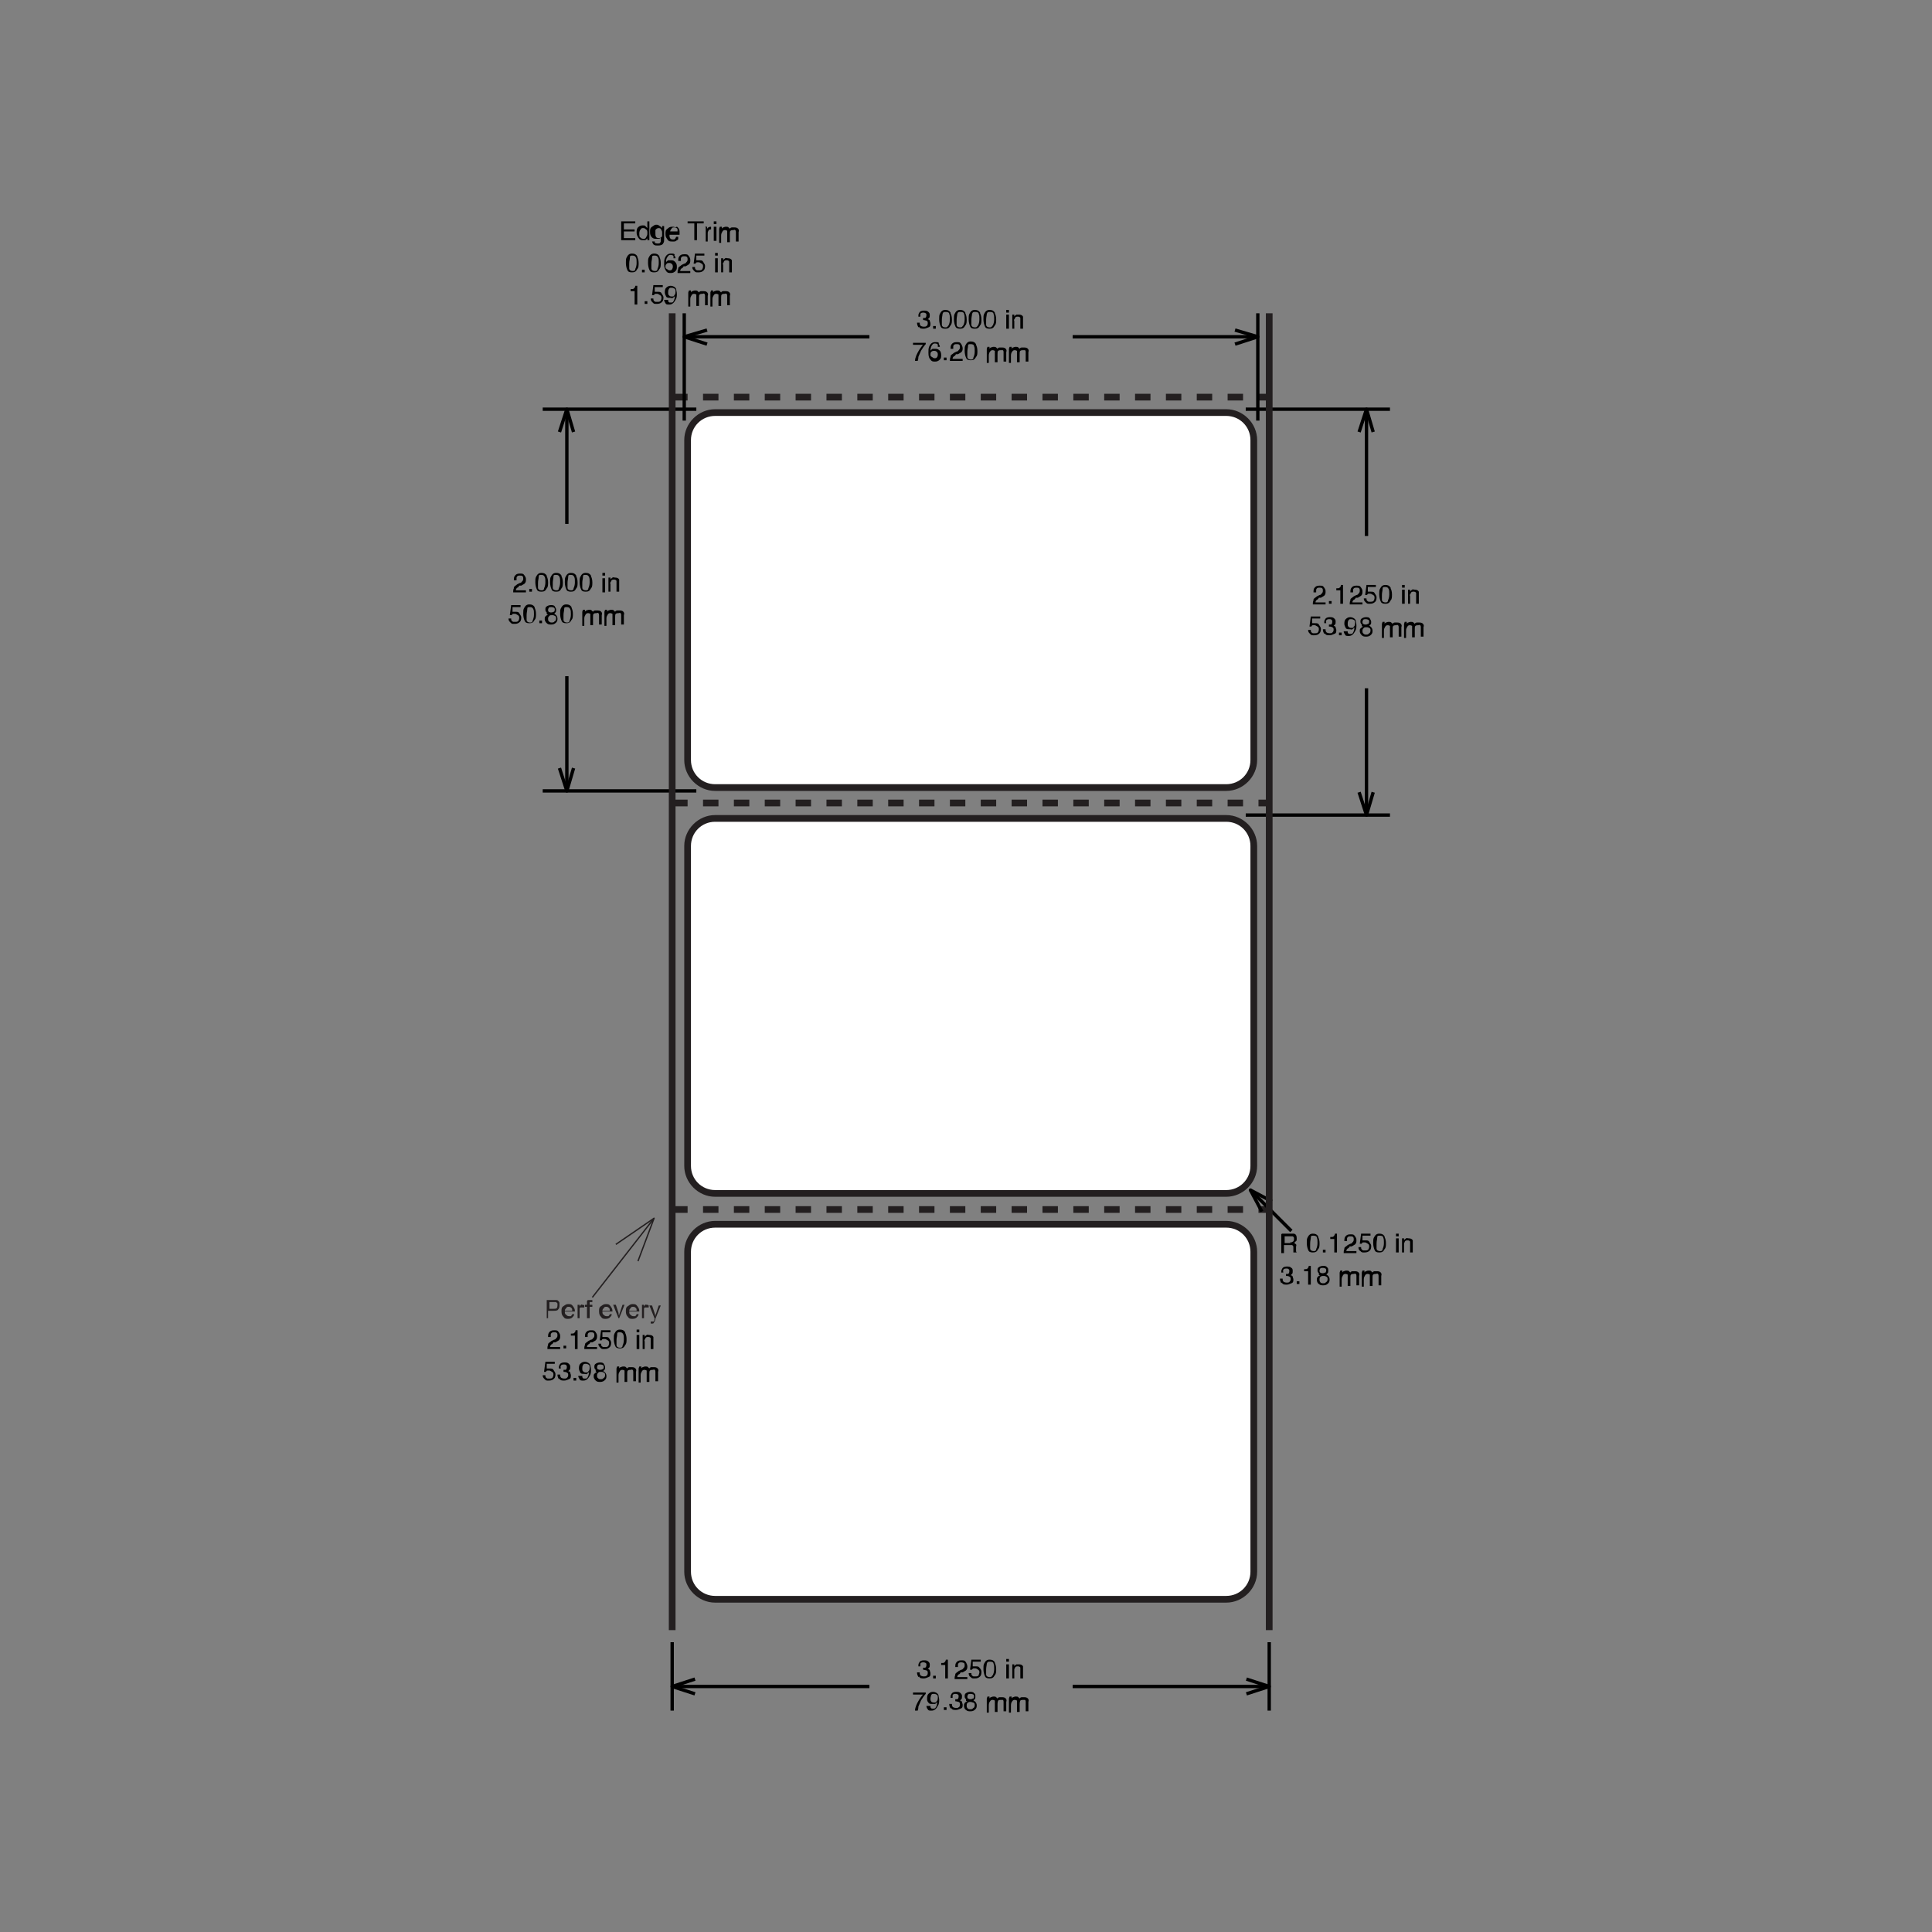 <svg viewBox="0 0 288 288" version="1.1" xmlns="http://www.w3.org/2000/svg">
  <rect x="0" y="0" width="288" height="288" fill="#808080" stroke="none"/>
  <defs>
    <style>
      .cls-1 {
        stroke-miterlimit: 10;
      }

      .cls-1, .cls-2, .cls-3, .cls-4 {
        fill: none;
      }

      .cls-1, .cls-3, .cls-4 {
        stroke: #231f20;
      }

      .cls-5 {
        fill: #231f20;
      }

      .cls-2 {
        stroke: #000;
        stroke-width: .5px;
      }

      .cls-2, .cls-4 {
        stroke-linejoin: round;
      }

      .cls-6 {
        fill: #fff;
      }

      .cls-3 {
        stroke-dasharray: 2.3 2.3;
      }

      .cls-4 {
        stroke-width: .2px;
      }
    </style>
  </defs>
  
  <g>
    <g id="Layer_1">
      <g>
        <g>
          <line y2="193.4" x2="88.3" y1="181.6" x1="97.5" class="cls-4"></line>
          <polyline points="91.8 185.5 97.5 181.6 95.1 188" class="cls-4"></polyline>
          <g>
            <path d="M81.5,196.5v-2.7h1c.2,0,.3,0,.4,0,.1,0,.2,0,.3.1,0,0,.2.2.2.3,0,.1,0,.2,0,.4,0,.2,0,.4-.2.6-.1.2-.4.2-.8.2h-.7v1.1h-.4ZM81.8,195.1h.7c.2,0,.4,0,.5-.1,0,0,.1-.2.1-.4s0-.2,0-.3c0,0-.1-.1-.2-.2,0,0-.2,0-.3,0h-.7v1Z" class="cls-5"></path>
            <path d="M85.3,195.9h.3c0,.2-.2.4-.3.5-.1.1-.3.2-.6.2s-.5,0-.7-.3c-.2-.2-.3-.4-.3-.8s0-.6.3-.8.4-.3.7-.3.5,0,.7.3.3.4.3.8,0,0,0,0h-1.5c0,.2,0,.4.2.5.1.1.2.2.4.2s.2,0,.3,0c0,0,.2-.2.2-.3ZM84.2,195.4h1.1c0-.2,0-.3-.1-.4-.1-.1-.2-.2-.4-.2s-.3,0-.4.2c-.1.1-.2.2-.2.4Z" class="cls-5"></path>
            <path d="M86.1,196.5v-2h.3v.3c0-.1.1-.2.2-.3s.1,0,.2,0c.1,0,.2,0,.3.1v.3c-.2,0-.3,0-.4,0s-.1,0-.2,0c0,0-.1.1-.1.2,0,.1,0,.3,0,.4v1h-.3Z" class="cls-5"></path>
            <path d="M87.5,196.5v-1.7h-.3v-.3h.3v-.2c0-.1,0-.2,0-.3,0,0,0-.2.2-.2,0,0,.2,0,.3,0s.2,0,.3,0v.3c-.1,0-.2,0-.2,0-.1,0-.2,0-.2,0,0,0,0,.1,0,.2v.2h.4v.3h-.4v1.7h-.3Z" class="cls-5"></path>
            <path d="M90.9,195.9h.3c0,.2-.2.4-.3.5-.1.1-.3.2-.6.2s-.5,0-.7-.3c-.2-.2-.3-.4-.3-.8s0-.6.3-.8.4-.3.7-.3.5,0,.7.3.3.4.3.8,0,0,0,0h-1.5c0,.2,0,.4.2.5.1.1.2.2.4.2s.2,0,.3,0c0,0,.2-.2.2-.3ZM89.8,195.4h1.1c0-.2,0-.3-.1-.4-.1-.1-.2-.2-.4-.2s-.3,0-.4.2c-.1.1-.2.2-.2.4Z" class="cls-5"></path>
            <path d="M92.2,196.5l-.8-2h.4l.4,1.2c0,.1,0,.3.1.4,0-.1,0-.2.1-.4l.4-1.2h.3l-.8,2h-.3Z" class="cls-5"></path>
            <path d="M94.9,195.9h.3c0,.2-.2.4-.3.5-.1.1-.3.2-.6.2s-.5,0-.7-.3c-.2-.2-.3-.4-.3-.8s0-.6.3-.8.4-.3.7-.3.5,0,.7.3.3.4.3.8,0,0,0,0h-1.5c0,.2,0,.4.2.5.1.1.2.2.4.2s.2,0,.3,0c0,0,.2-.2.2-.3ZM93.8,195.4h1.1c0-.2,0-.3-.1-.4-.1-.1-.2-.2-.4-.2s-.3,0-.4.2c-.1.1-.2.2-.2.4Z" class="cls-5"></path>
            <path d="M95.7,196.5v-2h.3v.3c0-.1.1-.2.2-.3s.1,0,.2,0c.1,0,.2,0,.3.1v.3c-.2,0-.3,0-.4,0s-.1,0-.2,0c0,0-.1.1-.1.2,0,.1,0,.3,0,.4v1h-.3Z" class="cls-5"></path>
            <path d="M97,197.3v-.3s.1,0,.2,0,.1,0,.2,0,0,0,.1-.1,0-.1.1-.3c0,0,0,0,0,0l-.8-2h.4l.4,1.2c0,.1.1.3.1.5,0-.2,0-.3.1-.5l.4-1.2h.3l-.8,2c0,.2-.1.4-.2.5,0,.1-.1.2-.2.2,0,0-.2,0-.3,0s-.1,0-.2,0Z" class="cls-5"></path>
          </g>
          <line y2="181.6" x2="97.5" y1="181.6" x1="97.5" class="cls-4"></line>
        </g>
        <line y2="180.3" x2="189.2" y1="180.3" x1="100.2" class="cls-3"></line>
        <line y2="119.7" x2="189.2" y1="119.7" x1="100.2" class="cls-3"></line>
        <line y2="59.2" x2="189.2" y1="59.2" x1="100.2" class="cls-3"></line>
        <g id="Horizontal_Dimension_-_by_Points">
          <g>
            <g>
              <path d="M136.9,48.8c-.1-.2-.2-.4-.2-.7h.4c0,.2,0,.3.1.4,0,.1.3.2.5.2s.3,0,.4-.1c.1,0,.2-.2.2-.4s0-.3-.2-.4c-.1,0-.3-.1-.5-.1s0,0,0,0c0,0,0,0,0,0v-.3s0,0,0,0c0,0,0,0,0,0,.1,0,.2,0,.3,0,.1,0,.2-.2.2-.4s0-.2-.1-.3c0,0-.2-.1-.3-.1-.2,0-.4,0-.5.2,0,0,0,.2,0,.4h-.3c0-.2,0-.4.1-.5.1-.3.4-.4.7-.4s.5,0,.7.2.2.3.2.5,0,.3-.1.4c0,0-.1.1-.2.2.1,0,.3.1.3.2,0,.1.1.3.1.4,0,.3,0,.5-.3.6s-.4.2-.7.2-.6,0-.7-.3Z"></path>
              <path d="M139.1,48.6h.4v.4h-.4v-.4Z"></path>
              <path d="M141.7,46.7c.1.2.2.5.2.9s0,.7-.2.9c-.2.4-.4.5-.8.5s-.6-.1-.7-.4c-.1-.2-.2-.6-.2-1s0-.6.1-.8c.2-.4.4-.6.8-.6s.6.1.8.4ZM141.4,48.5c.1-.2.2-.5.2-.9s0-.6-.1-.8c0-.2-.2-.3-.5-.3s-.4,0-.5.3c0,.2-.1.5-.1.9s0,.5,0,.7c0,.3.3.4.5.4s.3,0,.4-.2Z"></path>
              <path d="M143.9,46.7c.1.2.2.5.2.9s0,.7-.2.9c-.2.4-.4.5-.8.5s-.6-.1-.7-.4c-.1-.2-.2-.6-.2-1s0-.6.1-.8c.2-.4.4-.6.8-.6s.6.1.8.4ZM143.6,48.5c.1-.2.2-.5.2-.9s0-.6-.1-.8c0-.2-.2-.3-.5-.3s-.4,0-.5.3c0,.2-.1.5-.1.9s0,.5,0,.7c0,.3.3.4.5.4s.3,0,.4-.2Z"></path>
              <path d="M146.1,46.7c.1.2.2.5.2.9s0,.7-.2.9c-.2.4-.4.5-.8.5s-.6-.1-.7-.4c-.1-.2-.2-.6-.2-1s0-.6.1-.8c.2-.4.4-.6.8-.6s.6.1.8.4ZM145.8,48.5c.1-.2.2-.5.2-.9s0-.6-.1-.8c0-.2-.2-.3-.5-.3s-.4,0-.5.3c0,.2-.1.5-.1.9s0,.5,0,.7c0,.3.3.4.5.4s.3,0,.4-.2Z"></path>
              <path d="M148.3,46.7c.1.2.2.5.2.9s0,.7-.2.9c-.2.4-.4.5-.8.5s-.6-.1-.7-.4c-.1-.2-.2-.6-.2-1s0-.6.1-.8c.2-.4.4-.6.8-.6s.6.1.8.4ZM148,48.5c.1-.2.2-.5.2-.9s0-.6-.1-.8c0-.2-.2-.3-.5-.3s-.4,0-.5.3c0,.2-.1.5-.1.9s0,.5,0,.7c0,.3.3.4.5.4s.3,0,.4-.2Z"></path>
              <path d="M150,46.2h.4v.4h-.4v-.4ZM150,46.9h.4v2.1h-.4v-2.1Z"></path>
              <path d="M150.9,46.9h.3v.3c0-.1.2-.2.3-.3.1,0,.2,0,.4,0,.3,0,.5.1.6.3,0,.1,0,.3,0,.5v1.3h-.4v-1.3c0-.1,0-.2,0-.3,0-.1-.2-.2-.3-.2s-.1,0-.2,0c0,0-.2,0-.3.2,0,0,0,.1-.1.2s0,.2,0,.3v1.1h-.3v-2.1Z"></path>
              <path d="M138,51v.3c0,0-.2.2-.4.5-.1.2-.3.4-.4.7-.1.2-.2.5-.3.7,0,.1,0,.3-.1.6h-.4c0-.5.3-1.1.6-1.6.2-.3.4-.6.6-.8h-1.5v-.3h1.9Z"></path>
              <path d="M139.9,51.2c.1.2.2.3.2.5h-.3c0-.1,0-.2,0-.3,0-.1-.2-.2-.4-.2s-.3,0-.5.3c-.1.2-.2.4-.2.8,0-.1.2-.2.3-.3.1,0,.2,0,.4,0,.2,0,.4,0,.6.2.2.1.3.4.3.7s0,.5-.2.7c-.2.2-.4.3-.7.3s-.5,0-.7-.3c-.2-.2-.3-.5-.3-1s0-.6.1-.9c.2-.5.5-.7.9-.7s.5,0,.6.2ZM139.7,53.3c0-.1.1-.3.1-.4s0-.3-.1-.4-.2-.2-.4-.2-.3,0-.4.1c-.1,0-.2.2-.2.4s0,.3.2.4.2.2.4.2.3,0,.4-.2Z"></path>
              <path d="M140.7,53.3h.4v.4h-.4v-.4Z"></path>
              <path d="M141.7,53.1c0-.2.3-.3.5-.5l.4-.2c.2,0,.3-.2.3-.2.1-.1.2-.2.2-.4s0-.3-.1-.4-.2-.1-.4-.1c-.2,0-.4,0-.5.3,0,0,0,.2,0,.4h-.4c0-.2,0-.4.1-.6.2-.3.4-.4.8-.4s.5,0,.7.3c.1.2.2.4.2.6s0,.4-.2.6c0,0-.3.2-.5.3h-.3c-.1.2-.2.3-.3.3-.1.1-.2.2-.2.4h1.5v.3h-1.9c0-.2,0-.4.1-.6Z"></path>
              <path d="M145.5,51.4c.1.2.2.5.2.9s0,.7-.2.9c-.2.4-.4.5-.8.5s-.6-.1-.7-.4c-.1-.2-.2-.6-.2-1s0-.6.1-.8c.2-.4.4-.6.8-.6s.6.1.8.4ZM145.1,53.3c.1-.2.2-.5.2-.9s0-.6-.1-.8c0-.2-.2-.3-.5-.3s-.4,0-.4.3c0,.2-.1.5-.1.9s0,.5,0,.7c0,.3.3.4.5.4s.3,0,.4-.2Z"></path>
              <path d="M147.2,51.7h.3v.3c0-.1.2-.2.2-.2.1,0,.2-.1.4-.1s.3,0,.4.1c0,0,.1.1.2.2,0-.1.2-.2.3-.2s.2,0,.4,0c.3,0,.5.1.6.3s0,.3,0,.4v1.4h-.4v-1.4c0-.1,0-.2-.1-.3,0,0-.2,0-.3,0s-.3,0-.4.1-.1.2-.1.5v1.2h-.4v-1.4c0-.1,0-.2,0-.3,0,0-.2-.1-.3-.1s-.3,0-.4.2c-.1.1-.2.3-.2.6v1.1h-.3v-2.1Z"></path>
              <path d="M150.5,51.7h.3v.3c0-.1.2-.2.2-.2.1,0,.2-.1.4-.1s.3,0,.4.1c0,0,.1.1.2.2,0-.1.2-.2.3-.2s.2,0,.4,0c.3,0,.5.1.6.3s0,.3,0,.4v1.4h-.4v-1.4c0-.1,0-.2-.1-.3,0,0-.2,0-.3,0s-.3,0-.4.1-.1.2-.1.5v1.2h-.4v-1.4c0-.1,0-.2,0-.3,0,0-.2-.1-.3-.1s-.3,0-.4.2c-.1.1-.2.3-.2.6v1.1h-.3v-2.1Z"></path>
            </g>
            <g>
              <path d="M92.6,33h2.1v.3h-1.7v.9h1.6v.3h-1.6v1h1.7v.3h-2.1v-2.8Z"></path>
              <path d="M96.3,33.8c0,0,.1.1.2.2v-1h.3v2.8h-.3v-.3c0,.1-.2.2-.3.3-.1,0-.2,0-.4,0-.2,0-.4,0-.6-.3s-.3-.5-.3-.8,0-.6.2-.8c.2-.2.4-.3.7-.3s.3,0,.4.1ZM95.5,35.4c0,.1.2.2.4.2s.3,0,.4-.2.2-.3.2-.6,0-.5-.2-.6c-.1-.1-.2-.2-.4-.2s-.3,0-.4.2c-.1.1-.2.3-.2.6s0,.4.1.6Z"></path>
              <path d="M98.5,33.8c0,0,.1.1.2.2v-.3h.3v1.9c0,.3,0,.5-.1.6-.1.3-.4.4-.8.4s-.4,0-.6-.1-.2-.3-.3-.5h.4c0,0,0,.2,0,.2,0,0,.2.1.4.1.3,0,.4,0,.5-.3,0-.1,0-.3,0-.6,0,.1-.2.2-.3.2s-.2,0-.4,0-.4,0-.6-.2c-.2-.2-.3-.4-.3-.8s0-.6.3-.8.4-.3.6-.3.3,0,.4.1ZM98.6,34.2c-.1-.1-.2-.2-.4-.2-.2,0-.4.1-.5.3,0,.1,0,.3,0,.5s0,.4.1.5c0,.1.2.2.4.2.2,0,.4-.1.5-.3,0-.1,0-.3,0-.4,0-.3,0-.4-.2-.6Z"></path>
              <path d="M100.9,33.8c.1,0,.2.2.3.3,0,.1.1.2.1.4,0,0,0,.2,0,.5h-1.5c0,.2,0,.4.1.5,0,.1.2.2.4.2s.3,0,.4-.2c0,0,.1-.2.1-.2h.3c0,0,0,.2,0,.3s-.1.2-.2.2c-.1.1-.2.2-.4.2,0,0-.2,0-.3,0-.3,0-.5,0-.7-.3s-.3-.4-.3-.8,0-.6.3-.8c.2-.2.4-.3.7-.3s.3,0,.4.1ZM101,34.6c0-.2,0-.3,0-.4,0-.2-.3-.3-.5-.3s-.3,0-.4.2c-.1.1-.2.3-.2.4h1.1Z"></path>
              <path d="M104.9,33v.3h-1v2.5h-.4v-2.5h-1v-.3h2.3Z"></path>
              <path d="M105.1,33.8h.3v.4c0,0,0-.2.2-.3s.2-.1.4-.1,0,0,0,0,0,0,0,0v.4s0,0,0,0,0,0,0,0c-.2,0-.3,0-.4.2s-.1.2-.1.4v1.2h-.3v-2.1Z"></path>
              <path d="M106.4,33h.4v.4h-.4v-.4ZM106.4,33.8h.4v2.1h-.4v-2.1Z"></path>
              <path d="M107.3,33.8h.3v.3c0-.1.2-.2.2-.2.1,0,.2-.1.4-.1s.3,0,.4.1c0,0,.1.1.2.2,0-.1.2-.2.3-.2s.2,0,.4,0c.3,0,.5.1.6.3s0,.3,0,.4v1.4h-.4v-1.4c0-.1,0-.2-.1-.3s-.2,0-.3,0-.3,0-.4.1-.1.2-.1.5v1.2h-.4v-1.4c0-.1,0-.2,0-.3,0,0-.2-.1-.3-.1s-.3,0-.4.2-.2.3-.2.6v1.1h-.3v-2.1Z"></path>
              <path d="M95,38.3c.1.2.2.5.2.9s0,.7-.2.9c-.2.4-.4.5-.8.5s-.6-.1-.7-.4c-.1-.2-.2-.6-.2-1s0-.6.1-.8c.2-.4.4-.6.8-.6s.6.1.8.4ZM94.7,40.1c.1-.2.2-.5.2-.9s0-.6-.1-.8-.2-.3-.5-.3-.4,0-.4.3-.1.5-.1.9,0,.5,0,.7c0,.3.3.4.5.4s.3,0,.4-.2Z"></path>
              <path d="M95.7,40.2h.4v.4h-.4v-.4Z"></path>
              <path d="M98.3,38.3c.1.2.2.5.2.9s0,.7-.2.9c-.2.4-.4.5-.8.5s-.6-.1-.7-.4c-.1-.2-.2-.6-.2-1s0-.6.1-.8c.2-.4.4-.6.8-.6s.6.1.8.4ZM98,40.1c.1-.2.2-.5.2-.9s0-.6-.1-.8-.2-.3-.5-.3-.4,0-.4.3-.1.5-.1.9,0,.5,0,.7c0,.3.3.4.5.4s.3,0,.4-.2Z"></path>
              <path d="M100.5,38c.1.2.2.3.2.5h-.3c0-.1,0-.2,0-.3,0-.1-.2-.2-.4-.2s-.3,0-.5.3-.2.4-.2.8c0-.1.2-.2.3-.3.1,0,.2,0,.4,0,.2,0,.4,0,.6.2s.3.4.3.7,0,.5-.2.7-.4.3-.7.3-.5,0-.7-.3-.3-.5-.3-1,0-.6.1-.9c.2-.5.5-.7.9-.7s.5,0,.6.2ZM100.2,40.2c0-.1.1-.3.1-.4s0-.3-.1-.4-.2-.2-.4-.2-.3,0-.4.1-.2.2-.2.4,0,.3.2.4.2.2.4.2.3,0,.4-.2Z"></path>
              <path d="M101.1,40c0-.2.3-.3.5-.5l.4-.2c.2,0,.3-.2.3-.2.1-.1.2-.2.2-.4s0-.3-.1-.4-.2-.1-.4-.1c-.2,0-.4,0-.5.3,0,0,0,.2,0,.4h-.4c0-.2,0-.4.1-.6.2-.3.4-.4.8-.4s.5,0,.7.3.2.4.2.6,0,.4-.2.6c0,0-.3.2-.5.3h-.3c-.1.2-.2.3-.3.3-.1.1-.2.2-.2.4h1.5v.3h-1.9c0-.2,0-.4.1-.6Z"></path>
              <path d="M103.6,39.9c0,.2.1.3.3.4,0,0,.2,0,.3,0,.2,0,.4,0,.5-.2s.1-.3.1-.4,0-.3-.2-.4-.3-.2-.4-.2-.2,0-.3,0-.2.1-.2.2h-.3s.2-1.5.2-1.5h1.4v.3h-1.2v.8c0,0,0,0,0-.1.1,0,.2,0,.4,0,.3,0,.5,0,.6.2s.3.4.3.6,0,.5-.2.7-.4.3-.8.3-.4,0-.6-.2-.3-.3-.3-.6h.4Z"></path>
              <path d="M106.6,37.7h.4v.4h-.4v-.4ZM106.6,38.5h.4v2.1h-.4v-2.1Z"></path>
              <path d="M107.5,38.5h.3v.3c0-.1.2-.2.3-.3s.2,0,.4,0c.3,0,.5.1.6.3,0,.1,0,.3,0,.5v1.3h-.4v-1.3c0-.1,0-.2,0-.3,0-.1-.2-.2-.3-.2s-.2,0-.2,0c0,0-.2,0-.3.2,0,0,0,.1-.1.2s0,.2,0,.3v1.1h-.3v-2.1Z"></path>
              <path d="M94,43.4v-.3c.3,0,.4,0,.5-.1s.2-.2.2-.4h.3v2.8h-.4v-2h-.7Z"></path>
              <path d="M96.1,44.9h.4v.4h-.4v-.4Z"></path>
              <path d="M97.4,44.6c0,.2.1.3.3.4,0,0,.2,0,.3,0,.2,0,.4,0,.5-.2s.1-.3.1-.4,0-.3-.2-.4-.3-.2-.4-.2-.2,0-.3,0-.2.1-.2.2h-.3s.2-1.5.2-1.5h1.4v.3h-1.2v.8c0,0,0,0,0-.1.1,0,.2,0,.4,0,.3,0,.5,0,.6.2s.3.4.3.6,0,.5-.2.7-.4.3-.8.3-.4,0-.6-.2-.3-.3-.3-.6h.4Z"></path>
              <path d="M99.6,44.7c0,.2,0,.3.2.4,0,0,.2,0,.2,0,.2,0,.3,0,.4-.2s.2-.4.2-.8c0,.1-.2.2-.3.3s-.2,0-.4,0c-.3,0-.5,0-.6-.2s-.2-.4-.2-.6,0-.5.2-.7c.2-.2.4-.3.7-.3s.7.2.8.5c0,.2.1.4.1.7s0,.6-.2.9c-.2.4-.5.7-.9.7s-.5,0-.6-.2-.2-.3-.2-.5h.4ZM100.5,44c.1,0,.2-.2.2-.5s0-.4-.2-.5-.2-.1-.4-.1-.3,0-.4.2-.1.3-.1.5,0,.3.1.4.2.2.4.2.3,0,.4-.1Z"></path>
              <path d="M102.7,43.3h.3v.3c0-.1.2-.2.2-.2.1,0,.2-.1.4-.1s.3,0,.4.1c0,0,.1.1.2.2,0-.1.2-.2.3-.2s.2,0,.4,0c.3,0,.5.1.6.3s0,.3,0,.4v1.4h-.4v-1.4c0-.1,0-.2-.1-.3s-.2,0-.3,0-.3,0-.4.1-.1.2-.1.5v1.2h-.4v-1.4c0-.1,0-.2,0-.3,0,0-.2-.1-.3-.1s-.3,0-.4.2-.2.3-.2.6v1.1h-.3v-2.1Z"></path>
              <path d="M106,43.3h.3v.3c0-.1.2-.2.2-.2.1,0,.2-.1.4-.1s.3,0,.4.1c0,0,.1.1.2.2,0-.1.2-.2.3-.2s.2,0,.4,0c.3,0,.5.1.6.3s0,.3,0,.4v1.4h-.4v-1.4c0-.1,0-.2-.1-.3s-.2,0-.3,0-.3,0-.4.1-.1.2-.1.5v1.2h-.4v-1.4c0-.1,0-.2,0-.3,0,0-.2-.1-.3-.1s-.3,0-.4.2-.2.3-.2.6v1.1h-.3v-2.1Z"></path>
            </g>
            <line y2="50.2" x2="187.5" y1="50.2" x1="159.9" class="cls-2" id="Dimension_line"></line>
            <line y2="50.2" x2="129.6" y1="50.2" x1="102" class="cls-2" data-name="Dimension_line" id="Dimension_line-2"></line>
            <line y2="46.7" x2="102" y1="62.7" x1="102" class="cls-2" id="Witness_line"></line>
            <line y2="46.7" x2="187.5" y1="62.7" x1="187.5" class="cls-2" data-name="Witness_line" id="Witness_line-2"></line>
            <polyline points="105.4 49.2 102 50.2 105.4 51.3" class="cls-2" id="Terminator"></polyline>
            <polyline points="184.1 51.3 187.5 50.2 184.1 49.2" class="cls-2" data-name="Terminator" id="Terminator-2"></polyline>
          </g>
        </g>
        <g id="Vertical_Dimension_-_by_Points">
          <g>
            <g>
              <path d="M76.6,87.6c0-.2.3-.3.5-.5l.4-.2c.2,0,.3-.2.3-.2.1-.1.2-.2.2-.4s0-.3-.1-.4-.2-.1-.4-.1c-.2,0-.4,0-.5.3,0,0,0,.2,0,.4h-.4c0-.2,0-.4.1-.6.2-.3.4-.4.8-.4s.5,0,.7.3.2.4.2.6,0,.4-.2.6c0,0-.3.2-.5.3h-.3c-.1.2-.2.3-.3.3-.1.1-.2.2-.2.4h1.5v.3h-1.9c0-.2,0-.4.1-.6Z"></path>
              <path d="M78.9,87.8h.4v.4h-.4v-.4Z"></path>
              <path d="M81.5,85.9c.1.2.2.5.2.9s0,.7-.2.9c-.2.4-.4.5-.8.5s-.6-.1-.7-.4c-.1-.2-.2-.6-.2-1s0-.6.1-.8c.2-.4.4-.6.8-.6s.6.1.8.4ZM81.1,87.7c.1-.2.2-.5.2-.9s0-.6-.1-.8-.2-.3-.5-.3-.4,0-.4.3-.1.5-.1.9,0,.5,0,.7c0,.3.3.4.5.4s.3,0,.4-.2Z"></path>
              <path d="M83.7,85.9c.1.2.2.5.2.9s0,.7-.2.9c-.2.4-.4.5-.8.5s-.6-.1-.7-.4c-.1-.2-.2-.6-.2-1s0-.6.1-.8c.2-.4.4-.6.8-.6s.6.1.8.4ZM83.3,87.7c.1-.2.2-.5.2-.9s0-.6-.1-.8-.2-.3-.5-.3-.4,0-.4.3-.1.5-.1.9,0,.5,0,.7c0,.3.3.4.5.4s.3,0,.4-.2Z"></path>
              <path d="M85.9,85.9c.1.2.2.5.2.9s0,.7-.2.9c-.2.4-.4.5-.8.5s-.6-.1-.7-.4c-.1-.2-.2-.6-.2-1s0-.6.1-.8c.2-.4.4-.6.8-.6s.6.1.8.4ZM85.5,87.7c.1-.2.2-.5.2-.9s0-.6-.1-.8-.2-.3-.5-.3-.4,0-.4.3-.1.5-.1.9,0,.5,0,.7c0,.3.3.4.5.4s.3,0,.4-.2Z"></path>
              <path d="M88.1,85.9c.1.2.2.5.2.9s0,.7-.2.9c-.2.4-.4.5-.8.5s-.6-.1-.7-.4c-.1-.2-.2-.6-.2-1s0-.6.1-.8c.2-.4.4-.6.8-.6s.6.1.8.4ZM87.7,87.7c.1-.2.2-.5.2-.9s0-.6-.1-.8-.2-.3-.5-.3-.4,0-.4.3-.1.5-.1.9,0,.5,0,.7c0,.3.3.4.5.4s.3,0,.4-.2Z"></path>
              <path d="M89.8,85.4h.4v.4h-.4v-.4ZM89.8,86.2h.4v2.1h-.4v-2.1Z"></path>
              <path d="M90.7,86.1h.3v.3c0-.1.2-.2.3-.3s.2,0,.4,0c.3,0,.5.1.6.3,0,.1,0,.3,0,.5v1.3h-.4v-1.3c0-.1,0-.2,0-.3,0-.1-.2-.2-.3-.2s-.2,0-.2,0c0,0-.2,0-.3.2,0,0,0,.1-.1.2s0,.2,0,.3v1.1h-.3v-2.1Z"></path>
              <path d="M76.2,92.3c0,.2.1.3.3.4,0,0,.2,0,.3,0,.2,0,.4,0,.5-.2s.1-.3.1-.4,0-.3-.2-.4-.3-.2-.4-.2-.2,0-.3,0-.2.1-.2.2h-.3s.2-1.5.2-1.5h1.4v.3h-1.2v.8c0,0,0,0,0-.1.1,0,.2,0,.4,0,.3,0,.5,0,.6.2s.3.4.3.6,0,.5-.2.7-.4.3-.8.3-.4,0-.6-.2-.3-.3-.3-.6h.4Z"></path>
              <path d="M79.7,90.6c.1.2.2.5.2.9s0,.7-.2.9c-.2.4-.4.5-.8.5s-.6-.1-.7-.4c-.1-.2-.2-.6-.2-1s0-.6.1-.8c.2-.4.4-.6.8-.6s.6.1.8.4ZM79.4,92.5c.1-.2.2-.5.2-.9s0-.6-.1-.8-.2-.3-.5-.3-.4,0-.4.3-.1.5-.1.9,0,.5,0,.7c0,.3.3.4.5.4s.3,0,.4-.2Z"></path>
              <path d="M80.4,92.5h.4v.4h-.4v-.4Z"></path>
              <path d="M81.5,91.3c-.1-.1-.2-.2-.2-.4s0-.4.2-.5c.1-.1.4-.2.6-.2s.5,0,.6.2.2.3.2.5,0,.3-.1.4c0,0-.1.1-.2.2.1,0,.2.1.3.2.1.1.2.3.2.5s0,.4-.2.6-.4.3-.7.3-.5,0-.7-.2-.3-.4-.3-.6,0-.3.1-.4.2-.2.4-.3c0,0-.2,0-.2-.1ZM82.7,92.6c.1,0,.2-.2.2-.4s0-.3-.2-.4-.2-.1-.4-.1-.3,0-.4.1-.2.2-.2.4,0,.3.1.4.2.2.4.2.3,0,.4-.1ZM82.6,91.2c0,0,.1-.2.1-.3s0-.2-.1-.3c0,0-.2-.1-.4-.1s-.3,0-.4.1c0,0-.1.2-.1.3s0,.2.1.3c0,0,.2.1.3.1s.3,0,.4-.1Z"></path>
              <path d="M85.2,90.6c.1.2.2.5.2.9s0,.7-.2.9c-.2.4-.4.5-.8.5s-.6-.1-.7-.4c-.1-.2-.2-.6-.2-1s0-.6.1-.8c.2-.4.4-.6.8-.6s.6.1.8.4ZM84.9,92.5c.1-.2.2-.5.2-.9s0-.6-.1-.8-.2-.3-.5-.3-.4,0-.4.3-.1.5-.1.9,0,.5,0,.7c0,.3.3.4.5.4s.3,0,.4-.2Z"></path>
              <path d="M86.9,90.9h.3v.3c0-.1.2-.2.2-.2.1,0,.2-.1.4-.1s.3,0,.4.1c0,0,.1.1.2.2,0-.1.2-.2.3-.2s.2,0,.4,0c.3,0,.5.1.6.3s0,.3,0,.4v1.4h-.4v-1.4c0-.1,0-.2-.1-.3s-.2,0-.3,0-.3,0-.4.1-.1.2-.1.5v1.2h-.4v-1.4c0-.1,0-.2,0-.3,0,0-.2-.1-.3-.1s-.3,0-.4.2-.2.3-.2.6v1.1h-.3v-2.1Z"></path>
              <path d="M90.2,90.9h.3v.3c0-.1.2-.2.2-.2.1,0,.2-.1.4-.1s.3,0,.4.1c0,0,.1.1.2.2,0-.1.2-.2.3-.2s.2,0,.4,0c.3,0,.5.1.6.3s0,.3,0,.4v1.4h-.4v-1.4c0-.1,0-.2-.1-.3s-.2,0-.3,0-.3,0-.4.1-.1.2-.1.5v1.2h-.4v-1.4c0-.1,0-.2,0-.3,0,0-.2-.1-.3-.1s-.3,0-.4.2-.2.3-.2.6v1.1h-.3v-2.1Z"></path>
            </g>
            <line y2="117.9" x2="84.5" y1="100.8" x1="84.5" class="cls-2" data-name="Dimension_line" id="Dimension_line-3"></line>
            <line y2="78.1" x2="84.5" y1="61" x1="84.5" class="cls-2" data-name="Dimension_line" id="Dimension_line-4"></line>
            <line y2="61" x2="80.9" y1="61" x1="103.8" class="cls-2" data-name="Witness_line" id="Witness_line-3"></line>
            <line y2="117.9" x2="80.9" y1="117.9" x1="103.8" class="cls-2" data-name="Witness_line" id="Witness_line-4"></line>
            <polyline points="85.5 64.4 84.5 61 83.4 64.4" class="cls-2" data-name="Terminator" id="Terminator-3"></polyline>
            <polyline points="83.4 114.5 84.5 117.9 85.5 114.5" class="cls-2" data-name="Terminator" id="Terminator-4"></polyline>
          </g>
        </g>
        <g data-name="Vertical_Dimension_-_by_Points" id="Vertical_Dimension_-_by_Points-2">
          <g>
            <g>
              <path d="M195.8,89.4c0-.2.3-.3.5-.5l.4-.2c.2,0,.3-.2.3-.2.1-.1.2-.2.2-.4s0-.3-.1-.4-.2-.1-.4-.1c-.2,0-.4,0-.5.3,0,0,0,.2,0,.4h-.4c0-.2,0-.4.1-.6.2-.3.4-.4.8-.4s.5,0,.7.3.2.4.2.6,0,.4-.2.6c0,0-.3.2-.5.3h-.3c-.1.2-.2.3-.3.3-.1.1-.2.2-.2.4h1.5v.3h-1.9c0-.2,0-.4.1-.6Z"></path>
              <path d="M198.1,89.6h.4v.4h-.4v-.4Z"></path>
              <path d="M199.2,88v-.3c.3,0,.4,0,.5-.1s.2-.2.2-.4h.3v2.8h-.4v-2h-.7Z"></path>
              <path d="M201.3,89.4c0-.2.3-.3.5-.5l.4-.2c.2,0,.3-.2.3-.2.1-.1.2-.2.2-.4s0-.3-.1-.4-.2-.1-.4-.1c-.2,0-.4,0-.5.3,0,0,0,.2,0,.4h-.4c0-.2,0-.4.1-.6.2-.3.4-.4.8-.4s.5,0,.7.3.2.4.2.6,0,.4-.2.6c0,0-.3.2-.5.3h-.3c-.1.2-.2.3-.3.3-.1.1-.2.2-.2.4h1.5v.3h-1.9c0-.2,0-.4.1-.6Z"></path>
              <path d="M203.7,89.3c0,.2.1.3.3.4,0,0,.2,0,.3,0,.2,0,.4,0,.5-.2s.1-.3.1-.4,0-.3-.2-.4-.3-.2-.4-.2-.2,0-.3,0-.2.1-.2.2h-.3s.2-1.5.2-1.5h1.4v.3h-1.2v.8c0,0,0,0,0-.1.1,0,.2,0,.4,0,.3,0,.5,0,.6.2s.3.4.3.6,0,.5-.2.7-.4.3-.8.3-.4,0-.6-.2-.3-.3-.3-.6h.4Z"></path>
              <path d="M207.3,87.7c.1.2.2.5.2.9s0,.7-.2.9c-.2.4-.4.5-.8.5s-.6-.1-.7-.4c-.1-.2-.2-.6-.2-1s0-.6.1-.8c.2-.4.4-.6.8-.6s.6.1.8.4ZM206.9,89.5c.1-.2.2-.5.2-.9s0-.6-.1-.8-.2-.3-.5-.3-.4,0-.4.3-.1.5-.1.9,0,.5,0,.7c0,.3.3.4.5.4s.3,0,.4-.2Z"></path>
              <path d="M209,87.2h.4v.4h-.4v-.4ZM209,87.9h.4v2.1h-.4v-2.1Z"></path>
              <path d="M209.9,87.9h.3v.3c0-.1.2-.2.3-.3s.2,0,.4,0c.3,0,.5.1.6.3,0,.1,0,.3,0,.5v1.3h-.4v-1.3c0-.1,0-.2,0-.3,0-.1-.2-.2-.3-.2s-.2,0-.2,0c0,0-.2,0-.3.2,0,0,0,.1-.1.2s0,.2,0,.3v1.1h-.3v-2.1Z"></path>
              <path d="M195.4,94c0,.2.1.3.3.4,0,0,.2,0,.3,0,.2,0,.4,0,.5-.2s.1-.3.1-.4,0-.3-.2-.4-.3-.2-.4-.2-.2,0-.3,0-.2.1-.2.2h-.3s.2-1.5.2-1.5h1.4v.3h-1.2v.8c0,0,0,0,0-.1.1,0,.2,0,.4,0,.3,0,.5,0,.6.2s.3.4.3.6,0,.5-.2.7-.4.3-.8.3-.4,0-.6-.2-.3-.3-.3-.6h.4Z"></path>
              <path d="M197.4,94.5c-.1-.2-.2-.4-.2-.7h.4c0,.2,0,.3.1.4,0,.1.3.2.5.2s.3,0,.4-.1.2-.2.2-.4,0-.3-.2-.4-.3-.1-.5-.1,0,0,0,0,0,0,0,0v-.3s0,0,0,0,0,0,0,0c.1,0,.2,0,.3,0,.1,0,.2-.2.2-.4s0-.2-.1-.3-.2-.1-.3-.1c-.2,0-.4,0-.5.2s0,.2,0,.4h-.3c0-.2,0-.4.1-.5.1-.3.4-.4.7-.4s.5,0,.7.2.2.3.2.5,0,.3-.1.4c0,0-.1.1-.2.2.1,0,.3.1.3.2s.1.3.1.4c0,.3,0,.5-.3.6s-.4.2-.7.2-.6,0-.7-.3Z"></path>
              <path d="M199.6,94.3h.4v.4h-.4v-.4Z"></path>
              <path d="M200.9,94.1c0,.2,0,.3.2.4,0,0,.2,0,.2,0,.2,0,.3,0,.4-.2s.2-.4.2-.8c0,.1-.2.2-.3.3s-.2,0-.4,0c-.3,0-.5,0-.6-.2s-.2-.4-.2-.6,0-.5.2-.7c.2-.2.4-.3.7-.3s.7.2.8.5c0,.2.1.4.1.7s0,.6-.2.9c-.2.4-.5.7-.9.7s-.5,0-.6-.2-.2-.3-.2-.5h.4ZM201.8,93.4c.1,0,.2-.2.2-.5s0-.4-.2-.5-.2-.1-.4-.1-.3,0-.4.2-.1.3-.1.5,0,.3.1.4.2.2.4.2.3,0,.4-.1Z"></path>
              <path d="M203,93.1c-.1-.1-.2-.2-.2-.4s0-.4.2-.5c.1-.1.4-.2.6-.2s.5,0,.6.2.2.3.2.5,0,.3-.1.4c0,0-.1.1-.2.2.1,0,.2.1.3.2.1.1.2.3.2.5s0,.4-.2.6-.4.3-.7.3-.5,0-.7-.2-.3-.4-.3-.6,0-.3.1-.4.2-.2.4-.3c0,0-.2,0-.2-.1ZM204.1,94.4c.1,0,.2-.2.2-.4s0-.3-.2-.4-.2-.1-.4-.1-.3,0-.4.1-.2.2-.2.4,0,.3.1.4.2.2.4.2.3,0,.4-.1ZM204,93c0,0,.1-.2.1-.3s0-.2-.1-.3c0,0-.2-.1-.4-.1s-.3,0-.4.1c0,0-.1.2-.1.3s0,.2.1.3c0,0,.2.1.3.1s.3,0,.4-.1Z"></path>
              <path d="M206.1,92.7h.3v.3c0-.1.2-.2.2-.2.1,0,.2-.1.4-.1s.3,0,.4.1c0,0,.1.1.2.2,0-.1.2-.2.3-.2s.2,0,.4,0c.3,0,.5.1.6.3s0,.3,0,.4v1.4h-.4v-1.4c0-.1,0-.2-.1-.3s-.2,0-.3,0-.3,0-.4.1-.1.2-.1.5v1.2h-.4v-1.4c0-.1,0-.2,0-.3,0,0-.2-.1-.3-.1s-.3,0-.4.2-.2.3-.2.6v1.1h-.3v-2.1Z"></path>
              <path d="M209.4,92.7h.3v.3c0-.1.2-.2.2-.2.1,0,.2-.1.4-.1s.3,0,.4.1c0,0,.1.1.2.2,0-.1.2-.2.3-.2s.2,0,.4,0c.3,0,.5.1.6.3s0,.3,0,.4v1.4h-.4v-1.4c0-.1,0-.2-.1-.3s-.2,0-.3,0-.3,0-.4.1-.1.2-.1.5v1.2h-.4v-1.4c0-.1,0-.2,0-.3,0,0-.2-.1-.3-.1s-.3,0-.4.2-.2.3-.2.6v1.1h-.3v-2.1Z"></path>
            </g>
            <g>
              <path d="M81.7,200.4c0-.2.3-.3.5-.5l.4-.2c.2,0,.3-.2.3-.2.1-.1.2-.2.2-.4s0-.3-.1-.4-.2-.1-.4-.1c-.2,0-.4,0-.5.3,0,0,0,.2,0,.4h-.4c0-.2,0-.4.1-.6.2-.3.4-.4.8-.4s.5,0,.7.3.2.4.2.6,0,.4-.2.6c0,0-.3.2-.5.3h-.3c-.1.2-.2.3-.3.3-.1.1-.2.2-.2.4h1.5v.3h-1.9c0-.2,0-.4.1-.6Z"></path>
              <path d="M84,200.6h.4v.4h-.4v-.4Z"></path>
              <path d="M85.1,199.1v-.3c.3,0,.4,0,.5-.1s.2-.2.2-.4h.3v2.8h-.4v-2h-.7Z"></path>
              <path d="M87.2,200.4c0-.2.3-.3.5-.5l.4-.2c.2,0,.3-.2.3-.2.1-.1.2-.2.2-.4s0-.3-.1-.4-.2-.1-.4-.1c-.2,0-.4,0-.5.3,0,0,0,.2,0,.4h-.4c0-.2,0-.4.1-.6.2-.3.4-.4.8-.4s.5,0,.7.3.2.4.2.6,0,.4-.2.6c0,0-.3.2-.5.3h-.3c-.1.2-.2.3-.3.3-.1.1-.2.2-.2.4h1.5v.3h-1.9c0-.2,0-.4.1-.6Z"></path>
              <path d="M89.6,200.4c0,.2.1.3.3.4,0,0,.2,0,.3,0,.2,0,.4,0,.5-.2s.1-.3.1-.4,0-.3-.2-.4-.3-.2-.4-.2-.2,0-.3,0-.2.1-.2.2h-.3s.2-1.5.2-1.5h1.4v.3h-1.2v.8c0,0,0,0,0-.1.1,0,.2,0,.4,0,.3,0,.5,0,.6.2s.3.4.3.6,0,.5-.2.7-.4.3-.8.3-.4,0-.6-.2-.3-.3-.3-.6h.4Z"></path>
              <path d="M93.2,198.7c.1.2.2.5.2.9s0,.7-.2.9c-.2.4-.4.5-.8.5s-.6-.1-.7-.4c-.1-.2-.2-.6-.2-1s0-.6.1-.8c.2-.4.4-.6.8-.6s.6.1.8.4ZM92.8,200.6c.1-.2.2-.5.2-.9s0-.6-.1-.8-.2-.3-.5-.3-.4,0-.4.3-.1.5-.1.9,0,.5,0,.7c0,.3.3.4.5.4s.3,0,.4-.2Z"></path>
              <path d="M94.9,198.2h.4v.4h-.4v-.4ZM94.9,199h.4v2.1h-.4v-2.1Z"></path>
              <path d="M95.8,199h.3v.3c0-.1.2-.2.3-.3s.2,0,.4,0c.3,0,.5.1.6.3,0,.1,0,.3,0,.5v1.3h-.4v-1.3c0-.1,0-.2,0-.3,0-.1-.2-.2-.3-.2s-.2,0-.2,0c0,0-.2,0-.3.2,0,0,0,.1-.1.2s0,.2,0,.3v1.1h-.3v-2.1Z"></path>
              <path d="M81.3,205.1c0,.2.1.3.3.4,0,0,.2,0,.3,0,.2,0,.4,0,.5-.2s.1-.3.1-.4,0-.3-.2-.4-.3-.2-.4-.2-.2,0-.3,0-.2.1-.2.2h-.3s.2-1.5.2-1.5h1.4v.3h-1.2v.8c0,0,0,0,0-.1.1,0,.2,0,.4,0,.3,0,.5,0,.6.2s.3.4.3.6,0,.5-.2.7-.4.3-.8.3-.4,0-.6-.2-.3-.3-.3-.6h.4Z"></path>
              <path d="M83.3,205.6c-.1-.2-.2-.4-.2-.7h.4c0,.2,0,.3.1.4,0,.1.3.2.5.2s.3,0,.4-.1.2-.2.2-.4,0-.3-.2-.4-.3-.1-.5-.1,0,0,0,0,0,0,0,0v-.3s0,0,0,0,0,0,0,0c.1,0,.2,0,.3,0,.1,0,.2-.2.2-.4s0-.2-.1-.3-.2-.1-.3-.1c-.2,0-.4,0-.5.2s0,.2,0,.4h-.3c0-.2,0-.4.1-.5.1-.3.4-.4.7-.4s.5,0,.7.2.2.3.2.5,0,.3-.1.4c0,0-.1.1-.2.2.1,0,.3.1.3.2s.1.3.1.4c0,.3,0,.5-.3.6s-.4.2-.7.2-.6,0-.7-.3Z"></path>
              <path d="M85.5,205.4h.4v.4h-.4v-.4Z"></path>
              <path d="M86.8,205.1c0,.2,0,.3.2.4,0,0,.2,0,.2,0,.2,0,.3,0,.4-.2s.2-.4.2-.8c0,.1-.2.2-.3.3s-.2,0-.4,0c-.3,0-.5,0-.6-.2s-.2-.4-.2-.6,0-.5.2-.7c.2-.2.4-.3.7-.3s.7.2.8.5c0,.2.1.4.1.7s0,.6-.2.9c-.2.4-.5.7-.9.7s-.5,0-.6-.2-.2-.3-.2-.5h.4ZM87.7,204.4c.1,0,.2-.2.2-.5s0-.4-.2-.5-.2-.1-.4-.1-.3,0-.4.2-.1.3-.1.5,0,.3.1.4.2.2.4.2.3,0,.4-.1Z"></path>
              <path d="M88.8,204.2c-.1-.1-.2-.2-.2-.4s0-.4.2-.5c.1-.1.4-.2.6-.2s.5,0,.6.2.2.3.2.5,0,.3-.1.4c0,0-.1.1-.2.2.1,0,.2.1.3.2.1.1.2.3.2.5s0,.4-.2.6-.4.3-.7.3-.5,0-.7-.2-.3-.4-.3-.6,0-.3.1-.4.2-.2.4-.3c0,0-.2,0-.2-.1ZM90,205.4c.1,0,.2-.2.2-.4s0-.3-.2-.4-.2-.1-.4-.1-.3,0-.4.1-.2.2-.2.4,0,.3.1.4.2.2.4.2.3,0,.4-.1ZM89.9,204.1c0,0,.1-.2.1-.3s0-.2-.1-.3c0,0-.2-.1-.4-.1s-.3,0-.4.1c0,0-.1.2-.1.3s0,.2.1.3c0,0,.2.1.3.1s.3,0,.4-.1Z"></path>
              <path d="M92,203.7h.3v.3c0-.1.2-.2.2-.2.1,0,.2-.1.4-.1s.3,0,.4.1c0,0,.1.1.2.2,0-.1.2-.2.3-.2s.2,0,.4,0c.3,0,.5.1.6.3s0,.3,0,.4v1.4h-.4v-1.4c0-.1,0-.2-.1-.3s-.2,0-.3,0-.3,0-.4.1-.1.2-.1.5v1.2h-.4v-1.4c0-.1,0-.2,0-.3,0,0-.2-.1-.3-.1s-.3,0-.4.2-.2.3-.2.6v1.1h-.3v-2.1Z"></path>
              <path d="M95.3,203.7h.3v.3c0-.1.2-.2.2-.2.1,0,.2-.1.4-.1s.3,0,.4.1c0,0,.1.1.2.2,0-.1.2-.2.3-.2s.2,0,.4,0c.3,0,.5.1.6.3s0,.3,0,.4v1.4h-.4v-1.4c0-.1,0-.2-.1-.3s-.2,0-.3,0-.3,0-.4.1-.1.2-.1.5v1.2h-.4v-1.4c0-.1,0-.2,0-.3,0,0-.2-.1-.3-.1s-.3,0-.4.2-.2.3-.2.6v1.1h-.3v-2.1Z"></path>
            </g>
            <line y2="121.5" x2="203.7" y1="102.6" x1="203.7" class="cls-2" data-name="Dimension_line" id="Dimension_line-5"></line>
            <line y2="79.9" x2="203.7" y1="61" x1="203.7" class="cls-2" data-name="Dimension_line" id="Dimension_line-6"></line>
            <line y2="61" x2="207.2" y1="61" x1="185.7" class="cls-2" data-name="Witness_line" id="Witness_line-5"></line>
            <line y2="121.5" x2="207.2" y1="121.5" x1="185.7" class="cls-2" data-name="Witness_line" id="Witness_line-6"></line>
            <polyline points="204.7 64.4 203.7 61 202.6 64.4" class="cls-2" data-name="Terminator" id="Terminator-5"></polyline>
            <polyline points="202.6 118.1 203.7 121.5 204.7 118.1" class="cls-2" data-name="Terminator" id="Terminator-6"></polyline>
          </g>
        </g>
        <g data-name="Horizontal_Dimension_-_by_Points" id="Horizontal_Dimension_-_by_Points-2">
          <g>
            <g>
              <path d="M136.9,250c-.1-.2-.2-.4-.2-.7h.4c0,.2,0,.3.1.4,0,.1.3.2.5.2s.3,0,.4-.1c.1,0,.2-.2.2-.4s0-.3-.2-.4c-.1,0-.3-.1-.5-.1s0,0,0,0c0,0,0,0,0,0v-.3s0,0,0,0c0,0,0,0,0,0,.1,0,.2,0,.3,0,.1,0,.2-.2.2-.4s0-.2-.1-.3c0,0-.2-.1-.3-.1-.2,0-.4,0-.5.2,0,0,0,.2,0,.4h-.3c0-.2,0-.4.1-.5.1-.3.4-.4.7-.4s.5,0,.7.2.2.3.2.5,0,.3-.1.4c0,0-.1.1-.2.2.1,0,.3.1.3.2,0,.1.1.3.1.4,0,.3,0,.5-.3.6s-.4.2-.7.2-.6,0-.7-.3Z"></path>
              <path d="M139.1,249.8h.4v.4h-.4v-.4Z"></path>
              <path d="M140.3,248.2v-.3c.3,0,.4,0,.5-.1,0,0,.2-.2.2-.4h.3v2.8h-.4v-2h-.7Z"></path>
              <path d="M142.4,249.6c0-.2.3-.3.5-.5l.4-.2c.2,0,.3-.2.3-.2.1-.1.2-.2.2-.4s0-.3-.1-.4c0,0-.2-.1-.4-.1-.2,0-.4,0-.5.3,0,0,0,.2,0,.4h-.4c0-.2,0-.4.1-.6.2-.3.4-.4.8-.4s.5,0,.7.3c.1.2.2.4.2.6s0,.4-.2.6c0,0-.3.2-.5.3h-.3c-.1.2-.2.3-.3.3-.1.1-.2.2-.2.4h1.5v.3h-1.9c0-.2,0-.4.1-.6Z"></path>
              <path d="M144.8,249.5c0,.2.1.3.3.4,0,0,.2,0,.3,0,.2,0,.4,0,.5-.2,0-.1.1-.3.1-.4s0-.3-.2-.4c-.1-.1-.3-.2-.4-.2s-.2,0-.3,0c0,0-.2.1-.2.2h-.3s.2-1.5.2-1.5h1.4v.3h-1.2v.8c0,0,0,0,0-.1.1,0,.2,0,.4,0,.3,0,.5,0,.6.2.2.2.3.4.3.6s0,.5-.2.7c-.2.2-.4.3-.8.3s-.4,0-.6-.2c-.2-.1-.3-.3-.3-.6h.4Z"></path>
              <path d="M148.3,247.9c.1.2.2.5.2.9s0,.7-.2.9c-.2.4-.4.5-.8.5s-.6-.1-.7-.4c-.1-.2-.2-.6-.2-1s0-.6.1-.8c.2-.4.4-.6.8-.6s.6.1.8.4ZM148,249.7c.1-.2.2-.5.2-.9s0-.6-.1-.8c0-.2-.2-.3-.5-.3s-.4,0-.5.3c0,.2-.1.5-.1.9s0,.5,0,.7c0,.3.3.4.5.4s.3,0,.4-.2Z"></path>
              <path d="M150,247.3h.4v.4h-.4v-.4ZM150,248.1h.4v2.1h-.4v-2.1Z"></path>
              <path d="M150.9,248.1h.3v.3c0-.1.2-.2.3-.3.1,0,.2,0,.4,0,.3,0,.5.1.6.3,0,.1,0,.3,0,.5v1.3h-.4v-1.3c0-.1,0-.2,0-.3,0-.1-.2-.2-.3-.2s-.1,0-.2,0c0,0-.2,0-.3.2,0,0,0,.1-.1.2,0,0,0,.2,0,.3v1.1h-.3v-2.1Z"></path>
              <path d="M138,252.2v.3c0,0-.2.2-.4.5-.1.2-.3.4-.4.7-.1.2-.2.5-.3.7,0,.1,0,.3-.1.6h-.4c0-.5.3-1.1.6-1.6.2-.3.4-.6.6-.8h-1.5v-.3h1.9Z"></path>
              <path d="M138.7,254.3c0,.2,0,.3.2.4,0,0,.2,0,.2,0,.2,0,.3,0,.4-.2.1-.1.2-.4.2-.8,0,.1-.2.2-.3.3-.1,0-.2,0-.4,0-.3,0-.5,0-.6-.2-.2-.2-.2-.4-.2-.6s0-.5.2-.7c.2-.2.4-.3.7-.3s.7.2.8.5c0,.2.1.4.1.7s0,.6-.2.9c-.2.4-.5.7-.9.7s-.5,0-.6-.2c-.1-.1-.2-.3-.2-.5h.4ZM139.6,253.6c.1,0,.2-.2.2-.5s0-.4-.2-.5-.2-.1-.4-.1-.3,0-.4.2c0,.1-.1.3-.1.5s0,.3.1.4c0,.1.2.2.4.2s.3,0,.4-.1Z"></path>
              <path d="M140.7,254.5h.4v.4h-.4v-.4Z"></path>
              <path d="M141.7,254.7c-.1-.2-.2-.4-.2-.7h.4c0,.2,0,.3.1.4,0,.1.3.2.5.2s.3,0,.4-.1c.1,0,.2-.2.2-.4s0-.3-.2-.4c-.1,0-.3-.1-.5-.1s0,0,0,0c0,0,0,0,0,0v-.3s0,0,0,0c0,0,0,0,0,0,.1,0,.2,0,.3,0,.1,0,.2-.2.2-.4s0-.2-.1-.3c0,0-.2-.1-.3-.1-.2,0-.4,0-.5.2,0,0,0,.2,0,.4h-.3c0-.2,0-.4.1-.5.1-.3.4-.4.7-.4s.5,0,.7.2.2.3.2.5,0,.3-.1.4c0,0-.1.1-.2.2.1,0,.3.1.3.2,0,.1.1.3.1.4,0,.3,0,.5-.3.6s-.4.2-.7.2-.6,0-.7-.3Z"></path>
              <path d="M144,253.3c-.1-.1-.2-.2-.2-.4s0-.4.2-.5c.1-.1.4-.2.6-.2s.5,0,.6.2c.2.1.2.3.2.5s0,.3-.1.4c0,0-.1.1-.2.2.1,0,.2.1.3.2.1.1.2.3.2.5s0,.4-.2.6c-.2.2-.4.3-.7.3s-.5,0-.7-.2c-.2-.1-.3-.4-.3-.6s0-.3.1-.4c0-.1.2-.2.4-.3,0,0-.2,0-.2-.1ZM145.1,254.6c.1,0,.2-.2.2-.4s0-.3-.2-.4c-.1,0-.3-.1-.4-.1s-.3,0-.4.1c-.1,0-.2.2-.2.4s0,.3.1.4c0,.1.2.2.4.2s.3,0,.4-.1ZM145.1,253.2c0,0,.1-.2.1-.3s0-.2-.1-.3c0,0-.2-.1-.4-.1s-.3,0-.4.1c0,0-.1.2-.1.3s0,.2.1.3c0,0,.2.1.3.1s.3,0,.4-.1Z"></path>
              <path d="M147.2,252.9h.3v.3c0-.1.2-.2.2-.2.1,0,.2-.1.4-.1s.3,0,.4.1c0,0,.1.1.2.2,0-.1.2-.2.3-.2.1,0,.2,0,.4,0,.3,0,.5.1.6.3s0,.3,0,.4v1.4h-.4v-1.4c0-.1,0-.2-.1-.3,0,0-.2,0-.3,0s-.3,0-.4.1c0,0-.1.2-.1.5v1.2h-.4v-1.4c0-.1,0-.2,0-.3,0,0-.2-.1-.3-.1s-.3,0-.4.2c-.1.1-.2.3-.2.6v1.1h-.3v-2.1Z"></path>
              <path d="M150.5,252.9h.3v.3c0-.1.2-.2.2-.2.1,0,.2-.1.4-.1s.3,0,.4.1c0,0,.1.1.2.2,0-.1.2-.2.3-.2.1,0,.2,0,.4,0,.3,0,.5.1.6.3s0,.3,0,.4v1.4h-.4v-1.4c0-.1,0-.2-.1-.3,0,0-.2,0-.3,0s-.3,0-.4.1c0,0-.1.2-.1.5v1.2h-.4v-1.4c0-.1,0-.2,0-.3,0,0-.2-.1-.3-.1s-.3,0-.4.2c-.1.1-.2.3-.2.6v1.1h-.3v-2.1Z"></path>
            </g>
            <line y2="251.4" x2="189.2" y1="251.4" x1="159.9" class="cls-2" data-name="Dimension_line" id="Dimension_line-7"></line>
            <line y2="251.4" x2="129.6" y1="251.4" x1="100.2" class="cls-2" data-name="Dimension_line" id="Dimension_line-8"></line>
            <line y2="255" x2="100.2" y1="244.8" x1="100.2" class="cls-2" data-name="Witness_line" id="Witness_line-7"></line>
            <line y2="255" x2="189.2" y1="244.8" x1="189.2" class="cls-2" data-name="Witness_line" id="Witness_line-8"></line>
            <polyline points="103.6 250.3 100.2 251.4 103.6 252.5" class="cls-2" data-name="Terminator" id="Terminator-7"></polyline>
            <polyline points="185.8 252.5 189.2 251.4 185.8 250.3" class="cls-2" data-name="Terminator" id="Terminator-8"></polyline>
          </g>
        </g>
        <g id="Fillet_Radius_Dimension">
          <line y2="183.5" x2="192.5" y1="177.4" x1="186.4" class="cls-2"></line>
          <polyline points="189.6 179.1 186.4 177.4 188.1 180.6" class="cls-2" data-name="Terminator" id="Terminator-9"></polyline>
          <g>
            <path d="M191.1,183.9h1.3c.2,0,.4,0,.5,0,.3.1.4.3.4.7s0,.3-.1.4-.2.2-.3.3c.1,0,.2.1.3.2s0,.2,0,.4v.4c0,.1,0,.2,0,.2,0,0,0,.1.1.2h0c0,0-.5,0-.5,0,0,0,0,0,0,0s0-.1,0-.2v-.5c0-.2,0-.3-.2-.4,0,0-.2,0-.3,0h-.9v1.2h-.4v-2.8ZM192.3,185.2c.2,0,.3,0,.4-.1.1,0,.2-.2.2-.4s0-.3-.2-.4c0,0-.2,0-.3,0h-.9v1h.9Z"></path>
            <path d="M196.5,184.4c.1.2.2.5.2.9s0,.7-.2.9c-.2.4-.4.5-.8.5s-.6-.1-.7-.4c-.1-.2-.2-.6-.2-1s0-.6.1-.8c.2-.4.4-.6.8-.6s.6.1.8.4ZM196.2,186.2c.1-.2.2-.5.2-.9s0-.6-.1-.8c0-.2-.2-.3-.5-.3s-.4,0-.4.3c0,.2-.1.5-.1.9s0,.5,0,.7c0,.3.3.4.5.4s.3,0,.4-.2Z"></path>
            <path d="M197.2,186.3h.4v.4h-.4v-.4Z"></path>
            <path d="M198.3,184.7v-.3c.3,0,.4,0,.5-.1,0,0,.2-.2.2-.4h.3v2.8h-.4v-2h-.7Z"></path>
            <path d="M200.4,186.1c0-.2.3-.3.5-.5l.4-.2c.2,0,.3-.2.3-.2.1-.1.2-.2.2-.4s0-.3-.1-.4-.2-.1-.4-.1c-.2,0-.4,0-.5.3,0,0,0,.2,0,.4h-.4c0-.2,0-.4.1-.6.2-.3.4-.4.8-.4s.5,0,.7.3.2.4.2.6,0,.4-.2.6c0,0-.3.2-.5.3h-.3c-.1.2-.2.3-.3.3-.1.1-.2.2-.2.4h1.5v.3h-1.9c0-.2,0-.4.1-.6Z"></path>
            <path d="M202.9,186c0,.2.1.3.3.4,0,0,.2,0,.3,0,.2,0,.4,0,.5-.2s.1-.3.1-.4,0-.3-.2-.4-.3-.2-.4-.2-.2,0-.3,0-.2.1-.2.2h-.3s.2-1.5.2-1.5h1.4v.3h-1.2v.8c0,0,0,0,0-.1.1,0,.2,0,.4,0,.3,0,.5,0,.6.2s.3.4.3.6,0,.5-.2.7-.4.3-.8.3-.4,0-.6-.2c-.2-.1-.3-.3-.3-.6h.4Z"></path>
            <path d="M206.4,184.4c.1.2.2.5.2.9s0,.7-.2.9c-.2.4-.4.5-.8.5s-.6-.1-.7-.4c-.1-.2-.2-.6-.2-1s0-.6.1-.8c.2-.4.4-.6.8-.6s.6.1.8.4ZM206.1,186.2c.1-.2.2-.5.2-.9s0-.6-.1-.8c0-.2-.2-.3-.5-.3s-.4,0-.4.3c0,.2-.1.5-.1.9s0,.5,0,.7c0,.3.3.4.5.4s.3,0,.4-.2Z"></path>
            <path d="M208.1,183.9h.4v.4h-.4v-.4ZM208.1,184.6h.4v2.1h-.4v-2.1Z"></path>
            <path d="M209,184.6h.3v.3c0-.1.2-.2.3-.3s.2,0,.4,0c.3,0,.5.1.6.3,0,.1,0,.3,0,.5v1.3h-.4v-1.3c0-.1,0-.2,0-.3,0-.1-.2-.2-.3-.2s-.2,0-.2,0c0,0-.2,0-.3.2,0,0,0,.1-.1.2,0,0,0,.2,0,.3v1.1h-.3v-2.1Z"></path>
            <path d="M191,191.3c-.1-.2-.2-.4-.2-.7h.4c0,.2,0,.3.1.4,0,.1.3.2.5.2s.3,0,.4-.1.2-.2.2-.4,0-.3-.2-.4-.3-.1-.5-.1,0,0,0,0c0,0,0,0,0,0v-.3s0,0,0,0,0,0,0,0c.1,0,.2,0,.3,0,.1,0,.2-.2.2-.4s0-.2-.1-.3-.2-.1-.3-.1c-.2,0-.4,0-.5.2s0,.2,0,.4h-.3c0-.2,0-.4.1-.5.1-.3.4-.4.7-.4s.5,0,.7.2c.2.1.2.3.2.5s0,.3-.1.4c0,0-.1.1-.2.2.1,0,.3.1.3.2,0,.1.1.3.1.4,0,.3,0,.5-.3.6s-.4.2-.7.2-.6,0-.7-.3Z"></path>
            <path d="M193.3,191h.4v.4h-.4v-.4Z"></path>
            <path d="M194.4,189.5v-.3c.3,0,.4,0,.5-.1,0,0,.2-.2.2-.4h.3v2.8h-.4v-2h-.7Z"></path>
            <path d="M196.6,189.8c-.1-.1-.2-.2-.2-.4s0-.4.2-.5c.1-.1.4-.2.6-.2s.5,0,.6.2c.2.1.2.3.2.5s0,.3-.1.4c0,0-.1.1-.2.2.1,0,.2.1.3.2.1.1.2.3.2.5s0,.4-.2.6c-.2.2-.4.3-.7.3s-.5,0-.7-.2c-.2-.1-.3-.4-.3-.6s0-.3.1-.4c0-.1.2-.2.4-.3,0,0-.2,0-.2-.1ZM197.7,191.1c.1,0,.2-.2.2-.4s0-.3-.2-.4-.2-.1-.4-.1-.3,0-.4.1c-.1,0-.2.2-.2.4s0,.3.1.4c0,.1.2.2.4.2s.3,0,.4-.1ZM197.6,189.7c0,0,.1-.2.1-.3s0-.2-.1-.3c0,0-.2-.1-.4-.1s-.3,0-.4.1c0,0-.1.2-.1.3s0,.2.1.3c0,0,.2.1.3.1s.3,0,.4-.1Z"></path>
            <path d="M199.8,189.4h.3v.3c0-.1.2-.2.2-.2.1,0,.2-.1.4-.1s.3,0,.4.1c0,0,.1.1.2.2,0-.1.2-.2.3-.2.1,0,.2,0,.4,0,.3,0,.5.1.6.3s0,.3,0,.4v1.4h-.4v-1.4c0-.1,0-.2-.1-.3s-.2,0-.3,0-.3,0-.4.1-.1.2-.1.5v1.2h-.4v-1.4c0-.1,0-.2,0-.3,0,0-.2-.1-.3-.1s-.3,0-.4.2-.2.3-.2.6v1.1h-.3v-2.1Z"></path>
            <path d="M203.1,189.4h.3v.3c0-.1.2-.2.2-.2.1,0,.2-.1.4-.1s.3,0,.4.1c0,0,.1.1.2.2,0-.1.2-.2.3-.2.1,0,.2,0,.4,0,.3,0,.5.1.6.3s0,.3,0,.4v1.4h-.4v-1.4c0-.1,0-.2-.1-.3s-.2,0-.3,0-.3,0-.4.1-.1.2-.1.5v1.2h-.4v-1.4c0-.1,0-.2,0-.3,0,0-.2-.1-.3-.1s-.3,0-.4.2-.2.3-.2.6v1.1h-.3v-2.1Z"></path>
          </g>
        </g>
        <g>
          <rect ry="4.1" rx="4.1" height="56" width="84.5" y="61.5" x="102.5" class="cls-6"></rect>
          <path d="M182.8,62c2,0,3.6,1.6,3.6,3.6v47.7c0,2-1.6,3.6-3.6,3.6h-76.2c-2,0-3.6-1.6-3.6-3.6v-47.7c0-2,1.6-3.6,3.6-3.6h76.2M182.8,61h-76.2c-2.5,0-4.6,2.1-4.6,4.6v47.7c0,2.5,2.1,4.6,4.6,4.6h76.2c2.5,0,4.6-2.1,4.6-4.6v-47.7c0-2.5-2.1-4.6-4.6-4.6h0Z" class="cls-5"></path>
        </g>
        <g>
          <rect ry="4.1" rx="4.1" height="56" width="84.5" y="122" x="102.5" class="cls-6"></rect>
          <path d="M182.8,122.5c2,0,3.6,1.6,3.6,3.6v47.7c0,2-1.6,3.6-3.6,3.6h-76.2c-2,0-3.6-1.6-3.6-3.6v-47.7c0-2,1.6-3.6,3.6-3.6h76.2M182.8,121.5h-76.2c-2.5,0-4.6,2.1-4.6,4.6v47.7c0,2.5,2.1,4.6,4.6,4.6h76.2c2.5,0,4.6-2.1,4.6-4.6v-47.7c0-2.5-2.1-4.6-4.6-4.6h0Z" class="cls-5"></path>
        </g>
        <g>
          <rect ry="4.1" rx="4.1" height="56" width="84.5" y="182.5" x="102.5" class="cls-6"></rect>
          <path d="M182.8,183c2,0,3.6,1.6,3.6,3.6v47.7c0,2-1.6,3.6-3.6,3.6h-76.2c-2,0-3.6-1.6-3.6-3.6v-47.7c0-2,1.6-3.6,3.6-3.6h76.2M182.8,182h-76.2c-2.5,0-4.6,2.1-4.6,4.6v47.7c0,2.5,2.1,4.6,4.6,4.6h76.2c2.5,0,4.6-2.1,4.6-4.6v-47.7c0-2.5-2.1-4.6-4.6-4.6h0Z" class="cls-5"></path>
        </g>
        <line y2="243" x2="100.2" y1="46.7" x1="100.2" class="cls-1"></line>
        <line y2="243" x2="189.2" y1="46.7" x1="189.2" class="cls-1"></line>
      </g>
    </g>
  </g>
</svg>